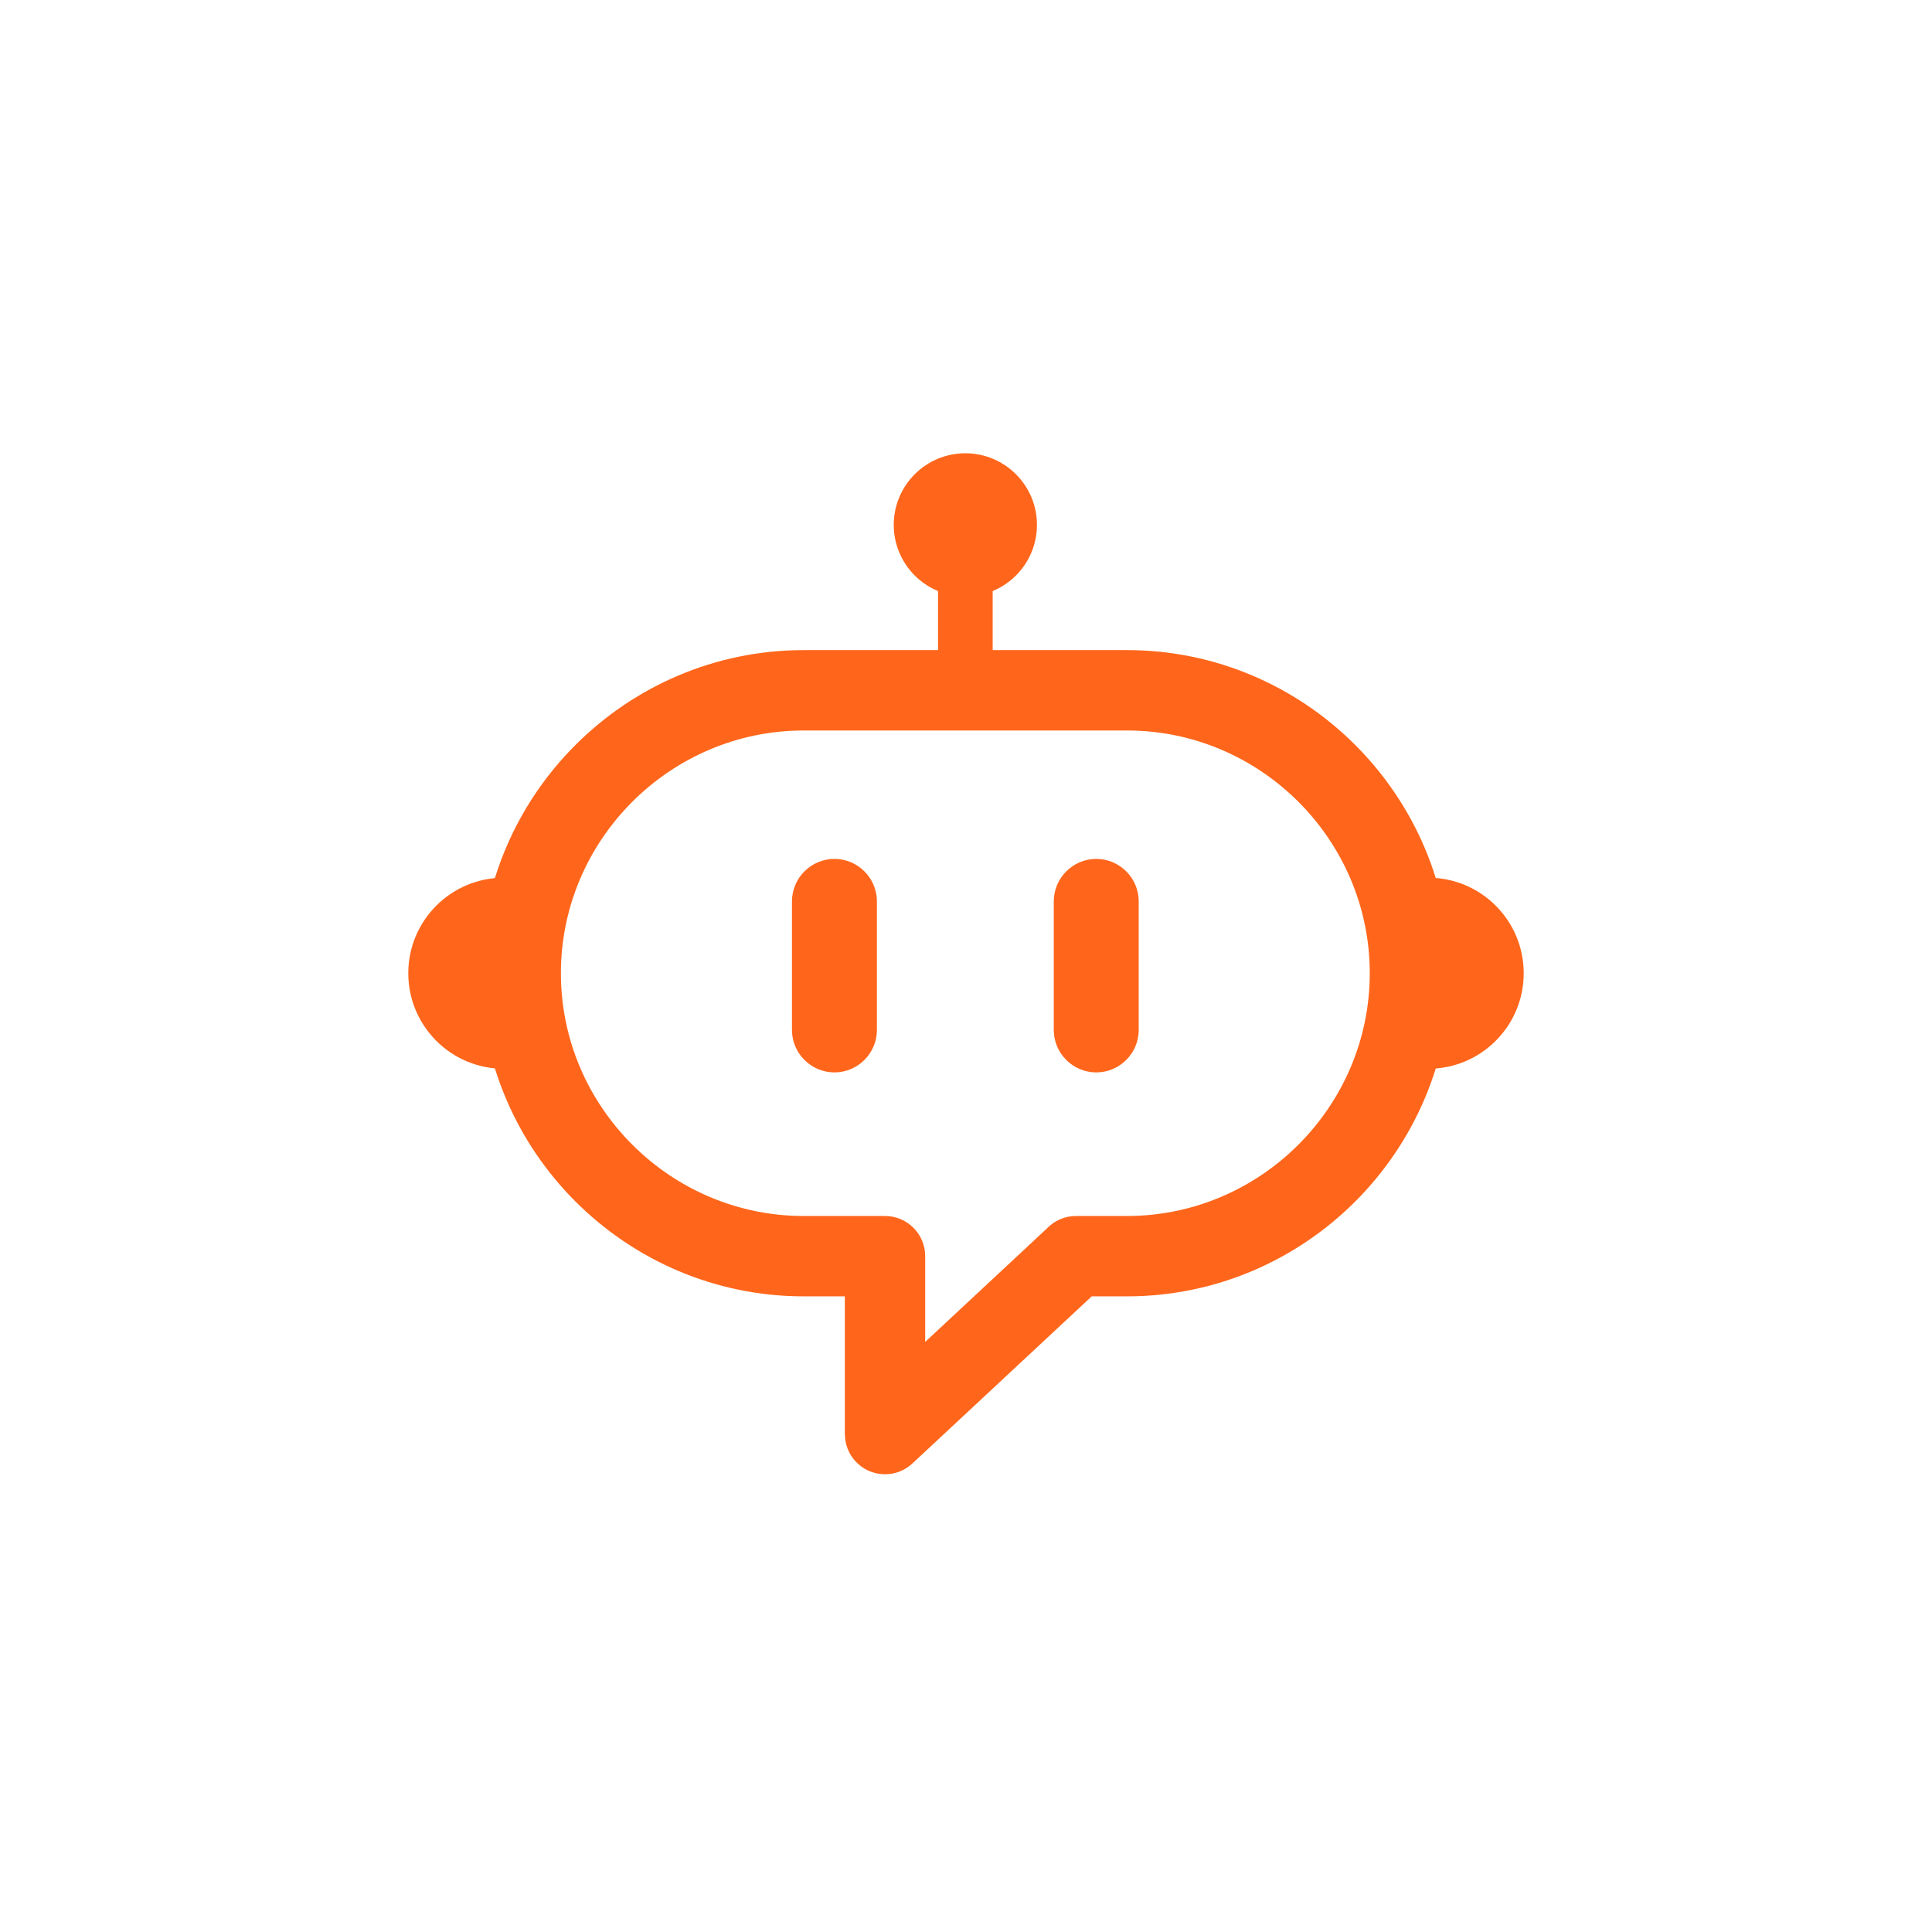 <svg xmlns="http://www.w3.org/2000/svg" xmlns:xlink="http://www.w3.org/1999/xlink" width="1080" zoomAndPan="magnify" viewBox="0 0 810 810" height="1080" preserveAspectRatio="xMidYMid meet" version="1.2"><defs><clipPath id="402313a564"><path d="M 171.176 367 L 212 367 L 212 449 L 171.176 449 Z M 171.176 367 "/></clipPath></defs><g id="4b649b7f85"><rect x="0" width="810" y="0" height="810" style="fill:#ffffff;fill-opacity:1;stroke:none;"/><rect x="0" width="810" y="0" height="810" style="fill:#ffffff;fill-opacity:1;stroke:none;"/><path style=" stroke:none;fill-rule:nonzero;fill:#ff661b;fill-opacity:1;" d="M 336.938 272.559 L 472.516 272.559 C 509.781 272.559 543.652 287.797 568.203 312.348 C 592.738 336.887 607.98 370.766 607.98 408.035 C 607.98 445.305 592.738 479.184 568.203 503.723 C 543.652 528.27 509.781 543.5 472.516 543.5 L 457.711 543.5 L 382.496 613.598 C 375.699 619.914 365.062 619.527 358.734 612.742 C 355.719 609.496 354.23 605.387 354.23 601.285 L 354.195 601.285 L 354.195 543.5 L 336.938 543.5 C 299.668 543.5 265.801 528.27 241.25 503.723 C 216.699 479.184 201.473 445.305 201.473 408.035 C 201.473 370.766 216.699 336.887 241.25 312.348 C 265.801 287.797 299.668 272.559 336.938 272.559 Z M 472.516 306.262 L 336.938 306.262 C 308.969 306.262 283.531 317.719 265.078 336.172 C 246.621 354.617 235.164 380.062 235.164 408.035 C 235.164 436.004 246.621 461.441 265.078 479.895 C 283.531 498.348 308.969 509.809 336.938 509.809 L 371.039 509.809 C 380.348 509.809 387.891 517.352 387.891 526.66 L 387.891 562.602 L 438.852 515.102 C 441.934 511.848 446.285 509.809 451.133 509.809 L 472.516 509.809 C 500.473 509.809 525.922 498.348 544.375 479.895 C 562.816 461.441 574.277 436.004 574.277 408.035 C 574.277 380.062 562.816 354.617 544.375 336.172 C 525.922 317.719 500.473 306.262 472.516 306.262 Z M 472.516 306.262 "/><path style=" stroke:none;fill-rule:evenodd;fill:#ff661b;fill-opacity:1;" d="M 393.273 221.625 L 416.18 221.625 L 416.18 291.141 L 393.273 291.141 Z M 393.273 221.625 "/><path style=" stroke:none;fill-rule:evenodd;fill:#ff661b;fill-opacity:1;" d="M 404.719 190.039 C 421.297 190.039 434.742 203.48 434.742 220.047 C 434.742 236.625 421.297 250.07 404.719 250.07 C 388.152 250.07 374.711 236.625 374.711 220.047 C 374.711 203.48 388.152 190.039 404.719 190.039 Z M 404.719 190.039 "/><g clip-rule="nonzero" clip-path="url(#402313a564)"><path style=" stroke:none;fill-rule:evenodd;fill:#ff661b;fill-opacity:1;" d="M 211.23 448.09 C 189.102 448.09 171.176 430.148 171.176 408.035 C 171.176 385.918 189.102 367.98 211.23 367.98 Z M 211.23 448.09 "/></g><path style=" stroke:none;fill-rule:evenodd;fill:#ff661b;fill-opacity:1;" d="M 598.781 448.09 C 620.898 448.09 638.824 430.148 638.824 408.035 C 638.824 385.918 620.898 367.98 598.781 367.98 Z M 598.781 448.09 "/><path style=" stroke:none;fill-rule:evenodd;fill:#ff661b;fill-opacity:1;" d="M 349.844 360.098 C 359.633 360.098 367.648 368.113 367.648 377.902 L 367.648 431.816 C 367.648 441.609 359.633 449.613 349.844 449.613 C 340.051 449.613 332.035 441.609 332.035 431.816 L 332.035 377.902 C 332.035 368.113 340.051 360.098 349.844 360.098 Z M 349.844 360.098 "/><path style=" stroke:none;fill-rule:evenodd;fill:#ff661b;fill-opacity:1;" d="M 459.598 360.098 L 459.609 360.098 C 469.398 360.098 477.414 368.113 477.414 377.902 L 477.414 431.816 C 477.414 441.609 469.398 449.613 459.609 449.613 L 459.598 449.613 C 449.805 449.613 441.801 441.609 441.801 431.816 L 441.801 377.902 C 441.801 368.113 449.805 360.098 459.598 360.098 Z M 459.598 360.098 "/></g></svg>